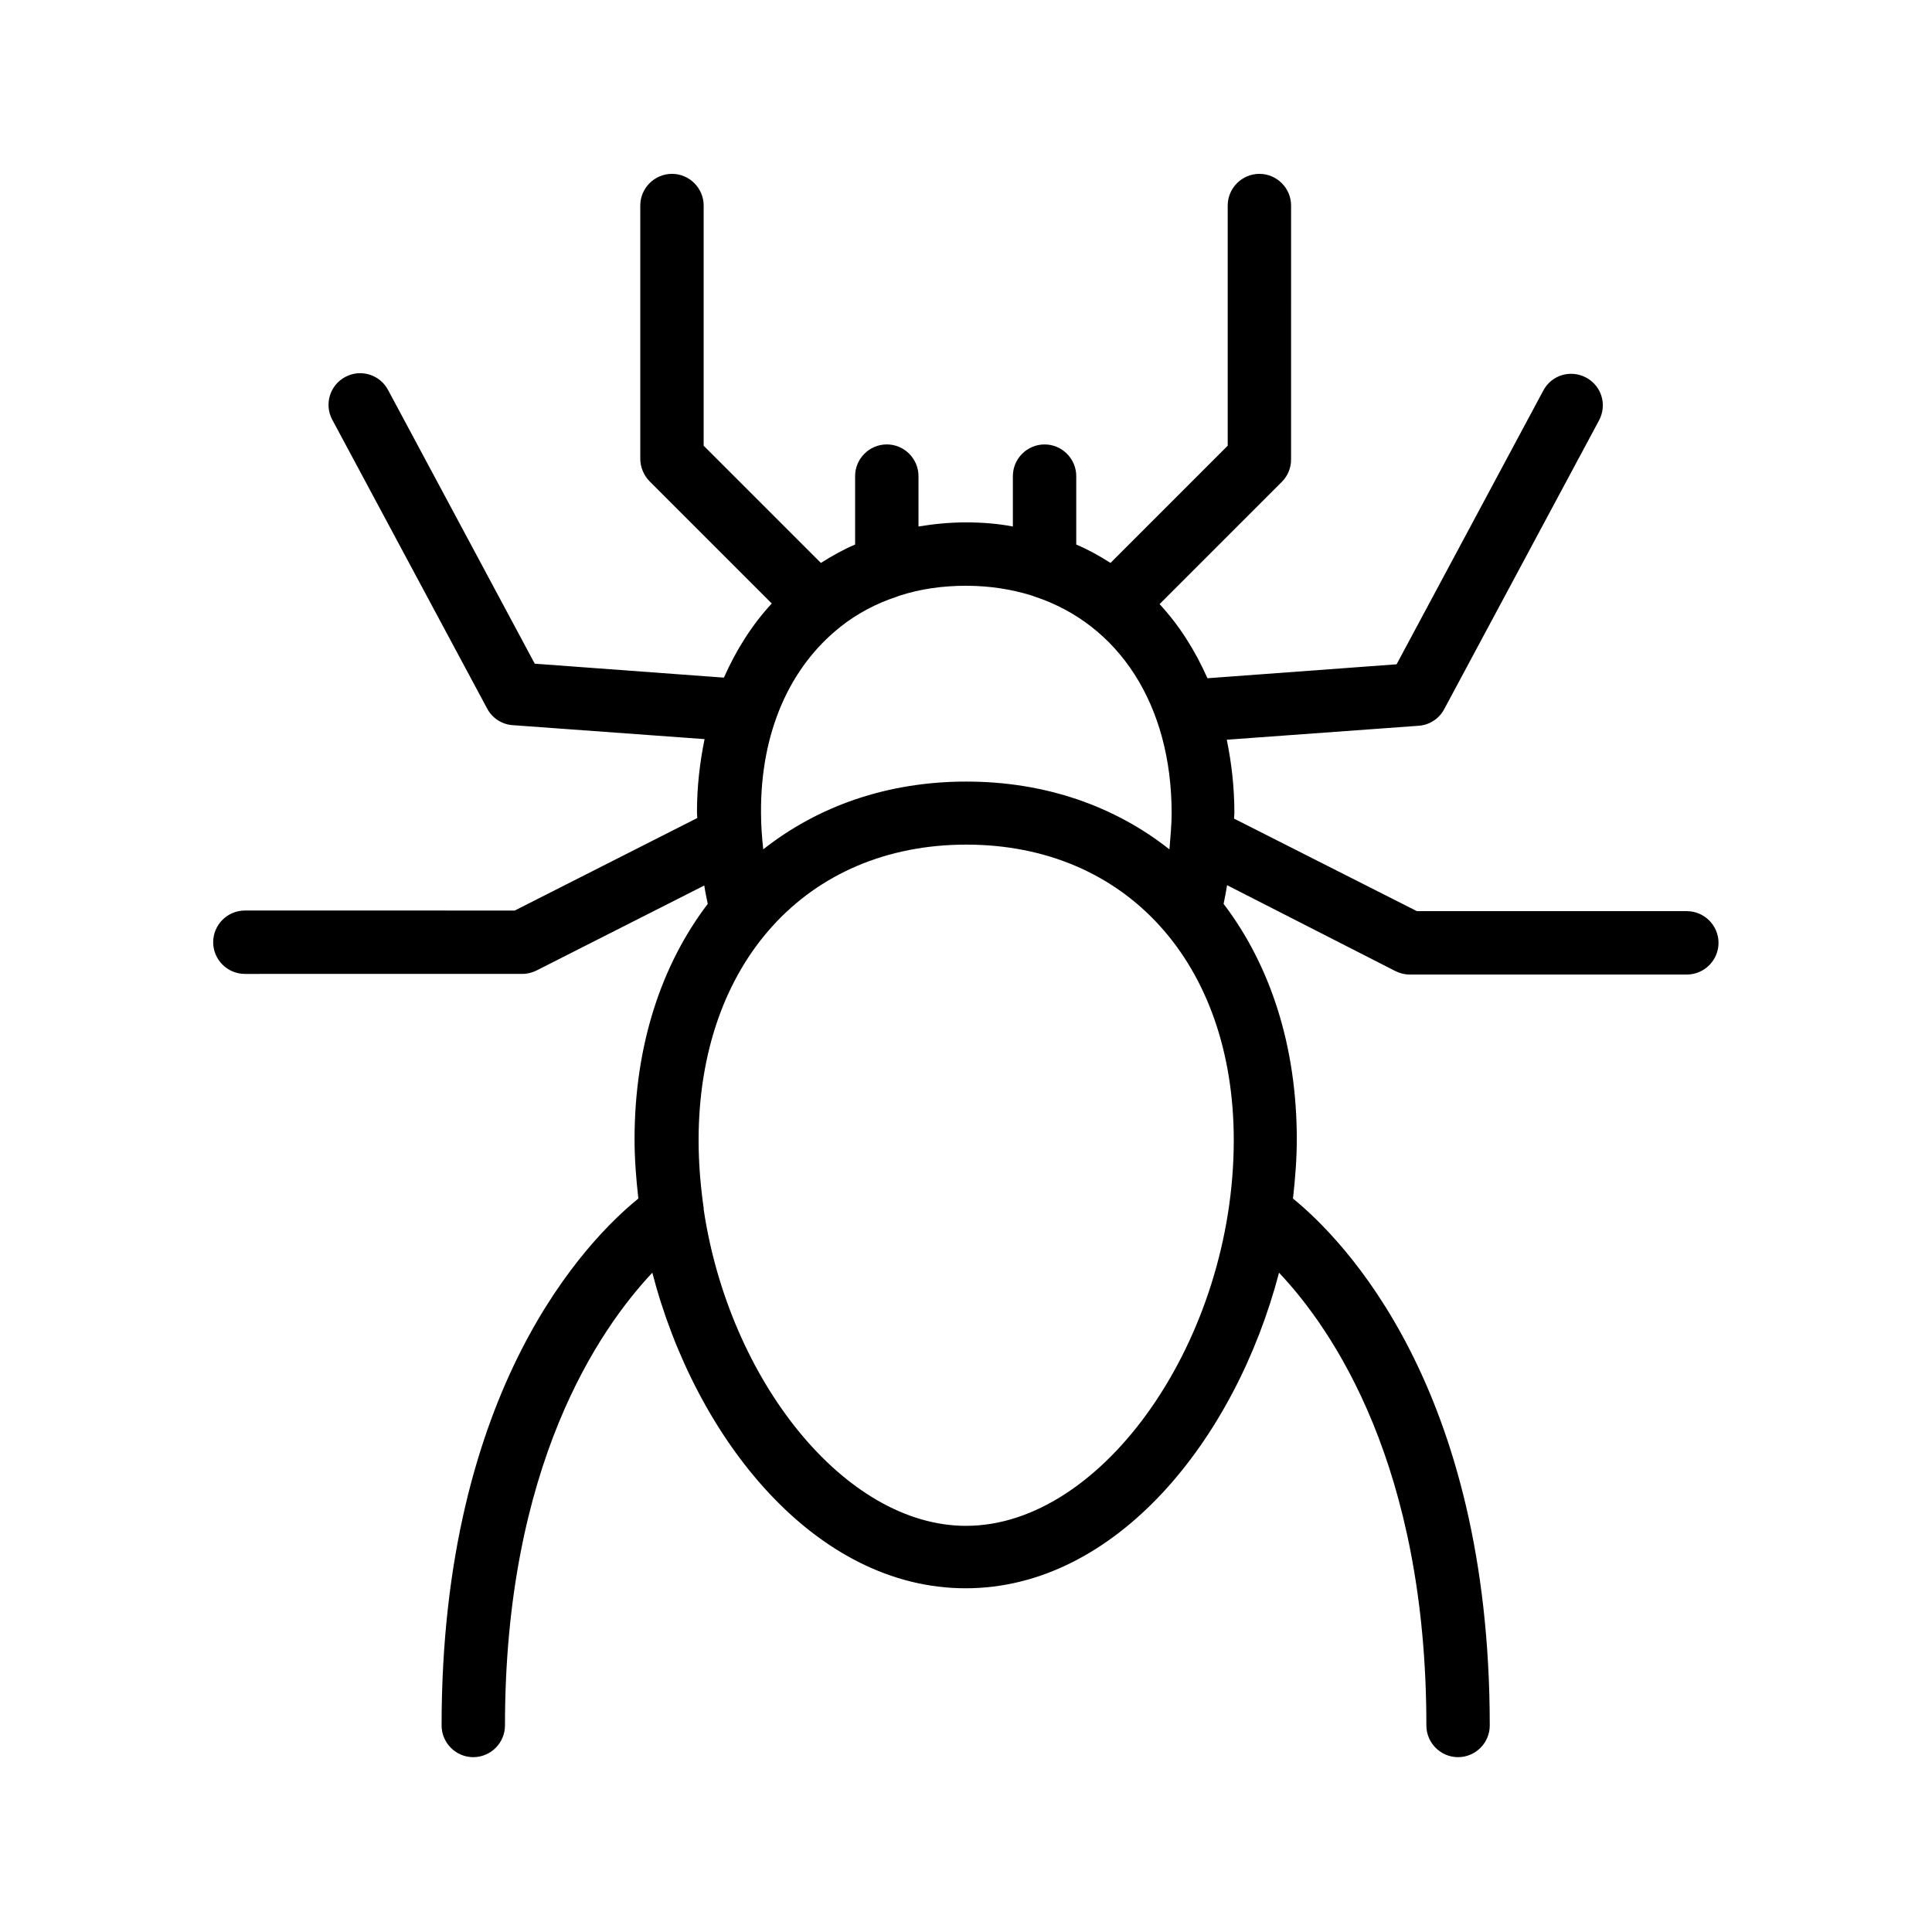 <?xml version="1.0" encoding="UTF-8"?>
<!-- Uploaded to: SVG Repo, www.svgrepo.com, Generator: SVG Repo Mixer Tools -->
<svg fill="#000000" width="800px" height="800px" version="1.1" viewBox="144 144 512 512" xmlns="http://www.w3.org/2000/svg">
 <path d="m513.78 401.34c1.176 0.586 2.434 0.922 3.777 0.922h73.473c4.617 0 8.398-3.777 8.398-8.398 0-4.617-3.777-8.398-8.398-8.398h-71.539l-48.449-24.52c0-0.504 0.082-1.008 0.082-1.512 0-6.801-0.754-13.266-2.016-19.398l50.801-3.695c2.856-0.168 5.457-1.848 6.801-4.367l41.059-76.578c2.184-4.113 0.672-9.152-3.441-11.336s-9.152-0.672-11.336 3.441l-38.879 72.547-50.129 3.695c-3.273-7.391-7.473-14.023-12.68-19.648l32.41-32.41c1.594-1.594 2.434-3.695 2.434-5.961l0.004-67.25c0-4.617-3.777-8.398-8.398-8.398-4.617 0-8.398 3.777-8.398 8.398v63.648l-31.066 31.066c-2.856-1.848-5.879-3.527-9.07-4.871v-18.137c0-4.617-3.777-8.398-8.398-8.398-4.617 0-8.398 3.777-8.398 8.398v13.352c-3.938-0.758-8.055-1.094-12.418-1.094-4.367 0-8.48 0.418-12.594 1.09v-13.352c0-4.617-3.777-8.398-8.398-8.398-4.617 0-8.398 3.777-8.398 8.398v18.137c-3.191 1.344-6.129 3.023-9.07 4.871l-31.066-31.066v-63.645c0-4.617-3.777-8.398-8.398-8.398-4.617 0-8.398 3.777-8.398 8.398v67.09c0 2.266 0.922 4.367 2.434 5.961l32.41 32.41c-5.207 5.625-9.406 12.258-12.68 19.648l-50.129-3.695-38.879-72.547c-2.184-4.113-7.305-5.625-11.336-3.441-4.113 2.184-5.625 7.305-3.441 11.336l41.059 76.578c1.344 2.519 3.945 4.199 6.801 4.367l50.801 3.695c-1.258 6.129-2.016 12.594-2.016 19.398 0 0.504 0.082 1.008 0.082 1.512l-48.367 24.52-71.527-0.004c-4.617 0-8.398 3.777-8.398 8.398 0 4.617 3.777 8.398 8.398 8.398l73.555-0.004c1.344 0 2.602-0.336 3.777-0.922l44.418-22.504c0.25 1.68 0.586 3.273 0.922 4.871-12.344 16.207-19.398 37.617-19.398 62.387 0 5.207 0.418 10.496 1.008 15.703-13.266 10.746-52.145 49.961-52.145 139.64 0 4.617 3.777 8.398 8.398 8.398 4.617 0 8.398-3.777 8.398-8.398 0-68.77 24.855-104.88 39.047-119.99 11.504 44.25 43.242 83.633 83.043 83.633 39.801 0 71.457-39.383 83.043-83.633 14.191 15.031 39.047 51.137 39.047 119.99 0 4.617 3.777 8.398 8.398 8.398 4.617 0 8.398-3.777 8.398-8.398 0-89.68-38.961-128.89-52.145-139.64 0.586-5.289 1.008-10.496 1.008-15.703 0-24.77-7.055-46.184-19.398-62.387 0.336-1.68 0.672-3.273 0.922-4.953zm-147.2-91.105 0.082-0.082c4.449-3.527 9.488-6.215 15.113-8.062 0.25-0.082 0.504-0.168 0.672-0.25 5.461-1.766 11.34-2.606 17.555-2.606s12.09 0.922 17.465 2.602c0.25 0.082 0.418 0.168 0.672 0.25 22.25 7.305 36.359 28.551 36.359 57.434 0 3.191-0.336 6.383-0.586 9.574-14.441-11.418-32.832-17.969-53.824-17.969-20.992 0-39.383 6.551-53.824 17.969-0.336-3.191-0.586-6.383-0.586-9.574-0.172-21.578 7.719-38.789 20.902-49.285zm104.38 135.94c0 52.562-34.512 102.19-70.953 102.19-32.16 0-62.809-38.711-69.527-83.883v-0.336c-0.84-5.879-1.344-11.922-1.344-17.969 0-46.855 28.551-78.344 70.953-78.344 42.406 0.004 70.871 31.492 70.871 78.344z"/>
</svg>